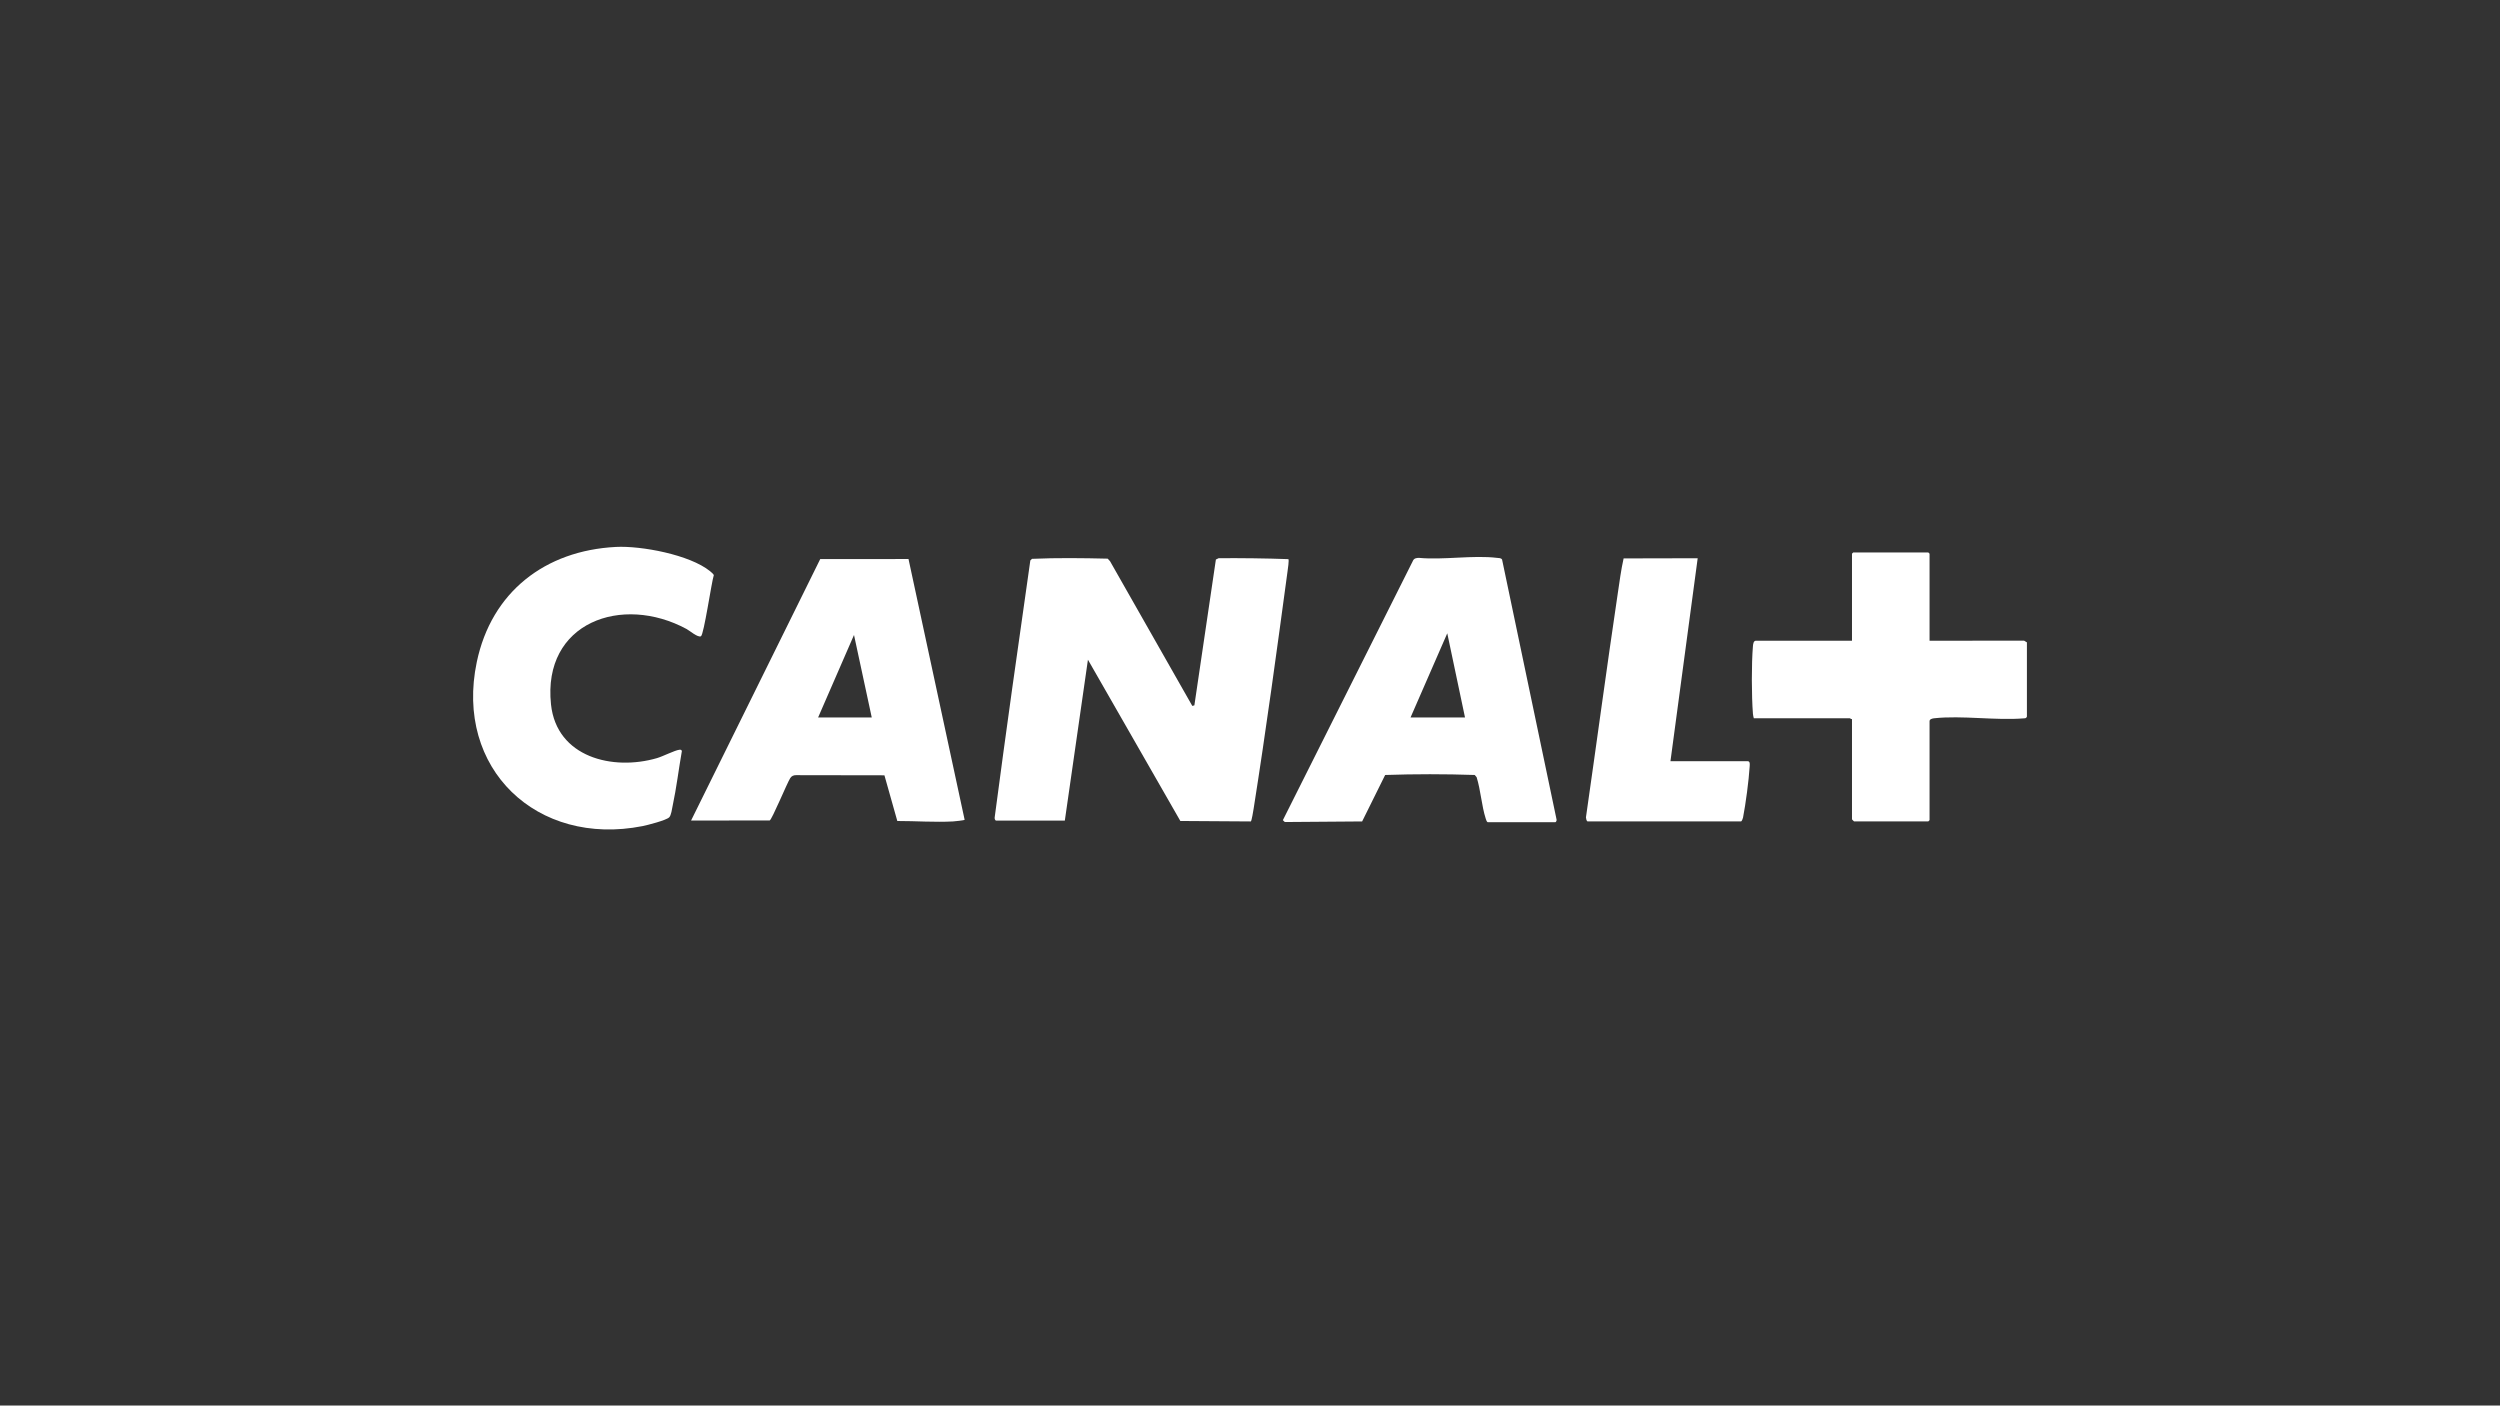 <svg xmlns="http://www.w3.org/2000/svg" id="a" data-name="Calque 1" width="1366" height="768" viewBox="0 0 1366 768"><rect x="0" y="0" width="1366" height="768" fill="#333333" stroke="none"/><g><path d="M377.596,448.352l70.571-142.865,48.242-.037,30.669,142.483c-.225.314-5.374.848-6.33.898-10.073.533-20.372-.252-30.457-.238l-7.04-24.965-48.204-.08c-1.366-.054-2.587.471-3.291,1.667-1.674,2.582-9.963,22.652-11.186,23.074l-42.974.062ZM476.323,392.017l-9.693-45.073-19.611,45.071h29.304Z" fill="#fff"></path><path d="M336.466,298.844c13.935-.725,40.409,4.281,51.452,13.203.503.406,2.038,1.704,2.112,2.196-1.259,3.813-5.418,32.561-7.027,33.394-1.687.873-6.096-2.993-7.819-3.927-35.231-19.091-78.887-3.752-74.117,41.197,3.066,28.889,33.759,36.393,57.928,29.317,3.176-.93,9.756-4.278,12.168-4.552.713-.081,1.125-.086,1.415.674-1.748,9.951-2.948,20.106-5.053,29.986-.351,1.648-.761,5.137-1.868,6.246-1.629,1.631-11.878,4.274-14.578,4.807-57.655,11.373-102.799-31.315-90.571-89.651,8.035-38.33,37.341-60.881,75.958-62.889Z" fill="#fff"></path></g><g><path d="M544.174,448.362c-.498-.154-.739-1.042-.704-1.559,6.184-46.892,12.79-93.745,19.501-140.567l.917-.887c13.689-.606,27.65-.422,41.369-.095l1.282,1.423,44.936,79.039,1.133-.314,11.749-79.672,1.52-.734c12.727-.071,25.407.063,38.08.518.518.301-.331,5.824-.473,6.88-5.813,43.08-11.704,86.432-18.484,129.367-.163,1.035-1.096,6.951-1.565,7.078l-38.493-.255-50.493-88.12-12.628,87.897h-37.646Z" fill="#fff"></path><g><path d="M812.877,449.263c-.547-.165-.925-1.496-1.103-2.053-2.24-7.028-2.712-15.413-4.945-22.552l-1.043-1.211c-16.218-.544-32.717-.551-48.933.004l-12.581,25.379-42.249.325-1.064-1.014,71.028-141.63c.563-1.44,1.903-1.677,3.312-1.691,13.379,1.246,29.653-1.581,42.692.001.96.116,2.135-.02,2.743.91l29.765,142.021c.209.478-.309,1.511-.654,1.511h-36.969ZM800.479,392.017l-9.693-45.981-20.063,45.981h29.756Z" fill="#fff"></path><g><path d="M1107.505,391.567c-.43.868-.629.858-1.535.933-15.595,1.281-33.853-1.69-49.193-.031-.903.098-2.472.453-2.472,1.577v54.09c0,.048-.628.676-.676.676h-40.576c-.08,0-1.127-1.047-1.127-1.127v-54.767c-.443.146-.978-.451-1.127-.451h-52.523c-.208-.826-.405-1.589-.473-2.458-.764-9.698-.821-27.35.004-37.002.083-.973.276-2.911,1.596-2.911h52.523v-47.555c0-.048.628-.676.676-.676h41.027c.048,0,.676.628.676.676v47.555l51.665-.031,1.535.933v40.568Z" fill="#fff"></path><path d="M867.43,448.812c-.582-.193-.813-1.585-.87-2.186,5.861-40.759,11.332-81.633,17.391-122.383.948-6.379,1.785-12.861,3.195-19.128l40.471-.091-14.877,110.883h42.154c1.467,0,1.184,1.885,1.12,2.921-.482,7.796-2.141,20.229-3.627,27.928-.1.518-.682,2.056-1.099,2.056h-83.857Z" fill="#fff"></path></g></g></g></svg>
